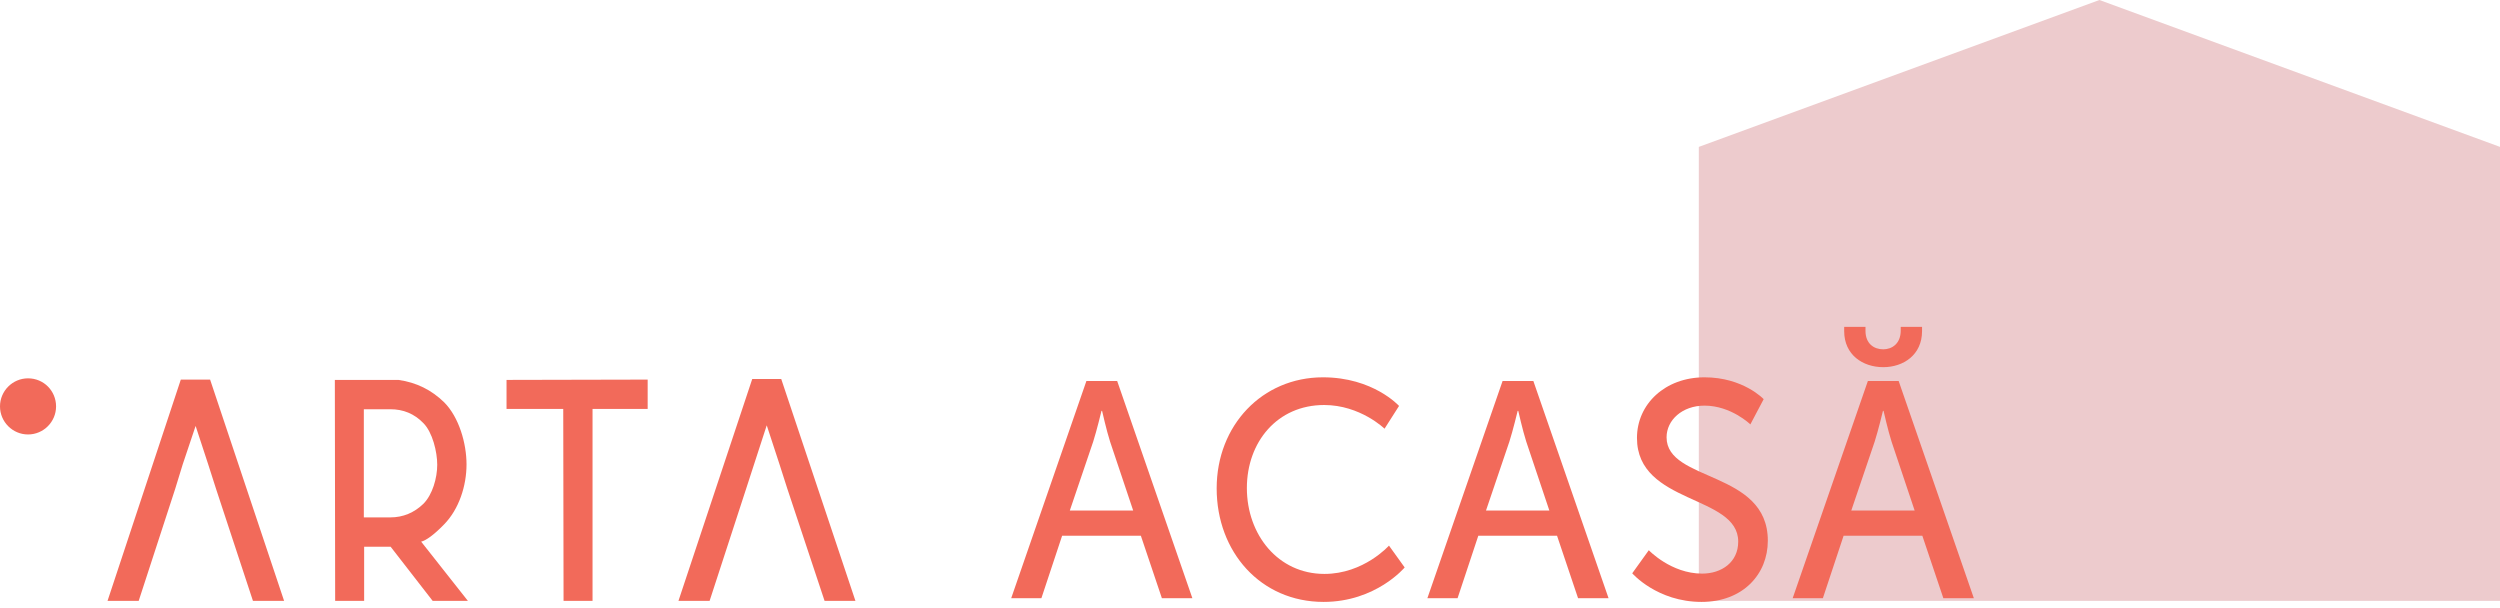<svg width="259" height="63" viewBox="0 0 259 63" fill="none" xmlns="http://www.w3.org/2000/svg">
<path d="M175.997 15.218L217.499 0L259 15.218V62.252H175.997V15.218Z" fill="#EDCBCD"/>
<path d="M120.372 61.976H123.531L115.74 39.473H112.551L104.76 61.976H107.888L110.035 55.505H118.194L120.372 61.976ZM114.176 42.565C114.176 42.565 114.636 44.605 115.004 45.752L117.397 52.892H110.833L113.256 45.752C113.624 44.605 114.115 42.565 114.115 42.565H114.176Z" fill="#F26A5A"/>
<path d="M126.047 50.597C126.047 57.195 130.617 62.358 137.12 62.358C142.549 62.358 145.524 58.788 145.524 58.788L143.898 56.525C143.898 56.525 141.291 59.458 137.212 59.458C132.396 59.458 129.176 55.378 129.176 50.565C129.176 45.784 132.335 41.959 137.181 41.959C140.923 41.959 143.438 44.413 143.438 44.413L144.941 42.055C144.941 42.055 142.273 39.09 137.058 39.09C130.771 39.09 126.047 44.063 126.047 50.597Z" fill="#F26A5A"/>
<path d="M163.488 61.976H166.647L158.856 39.473H155.667L147.876 61.976H151.004L153.151 55.505H161.31L163.488 61.976ZM157.292 42.565C157.292 42.565 157.752 44.605 158.12 45.752L160.513 52.892H153.949L156.372 45.752C156.74 44.605 157.231 42.565 157.231 42.565H157.292Z" fill="#F26A5A"/>
<path d="M169.099 59.394C169.099 59.394 171.675 62.358 176.276 62.358C180.57 62.358 183.147 59.489 183.147 56.015C183.147 48.716 172.657 49.959 172.657 45.306C172.657 43.521 174.282 42.023 176.583 42.023C179.343 42.023 181.337 43.967 181.337 43.967L182.717 41.353C182.717 41.353 180.601 39.09 176.583 39.09C172.503 39.09 169.59 41.864 169.59 45.37C169.59 52.286 180.079 51.234 180.079 56.111C180.079 58.246 178.362 59.426 176.337 59.426C173.117 59.426 170.816 57.003 170.816 57.003L169.099 59.394Z" fill="#F26A5A"/>
<path d="M201.332 61.976H204.491L196.701 39.473H193.511L185.72 61.976H188.849L190.996 55.505H199.154L201.332 61.976ZM195.136 42.565C195.136 42.565 195.596 44.605 195.965 45.752L198.357 52.892H191.793L194.216 45.752C194.584 44.605 195.075 42.565 195.075 42.565H195.136ZM195.106 38.039C197.191 38.039 199.124 36.764 199.124 34.309V33.863H196.915V34.246C196.915 35.616 195.995 36.19 195.106 36.19C194.155 36.19 193.265 35.616 193.265 34.278V33.863H191.057V34.309C191.057 36.764 192.989 38.039 195.106 38.039Z" fill="#F26A5A"/>
<g clip-path="url(#clip0)">
<path d="M2.905 39.196C1.305 39.196 0 40.502 0 42.103C0 43.704 1.305 45.01 2.905 45.01C4.504 45.01 5.809 43.704 5.809 42.103C5.809 40.502 4.536 39.196 2.905 39.196Z" fill="#F26A5A"/>
<path d="M46.015 54.32C47.549 52.752 48.332 50.335 48.332 48.114C48.332 45.925 47.549 43.214 46.015 41.678C44.709 40.404 43.143 39.62 41.283 39.359H34.69L34.723 62.65H37.725V56.639H40.467L45.134 62.65H48.789L43.632 56.117C44.155 55.986 44.97 55.398 46.015 54.32ZM40.434 53.602H37.693V42.397H40.434C41.772 42.397 42.914 42.854 43.861 43.834C44.807 44.782 45.297 46.807 45.297 48.146C45.297 49.518 44.807 51.25 43.861 52.197C42.914 53.111 41.772 53.602 40.434 53.602Z" fill="#F26A5A"/>
<path d="M67.098 39.326L52.477 39.359V42.364H58.352L58.385 62.65H61.387V42.364H67.098V39.326Z" fill="#F26A5A"/>
<path d="M18.732 39.326L10.965 62.78H14.196L18.145 50.661L18.928 48.113L20.266 44.128L21.571 48.113L22.387 50.661L26.369 62.748H29.599L21.767 39.326H18.732Z" fill="#F26A5A"/>
<path d="M80.935 39.261H77.933L70.133 62.715H73.364L77.312 50.596L78.128 48.081L79.434 44.063L80.739 48.048L81.555 50.596L85.569 62.682H88.767L80.935 39.261Z" fill="#F26A5A"/>
</g>
<defs>
<clipPath id="clip0">
<rect width="88.767" height="23.056" fill="white" transform="translate(0 39.196)"/>
</clipPath>
</defs>
</svg>
